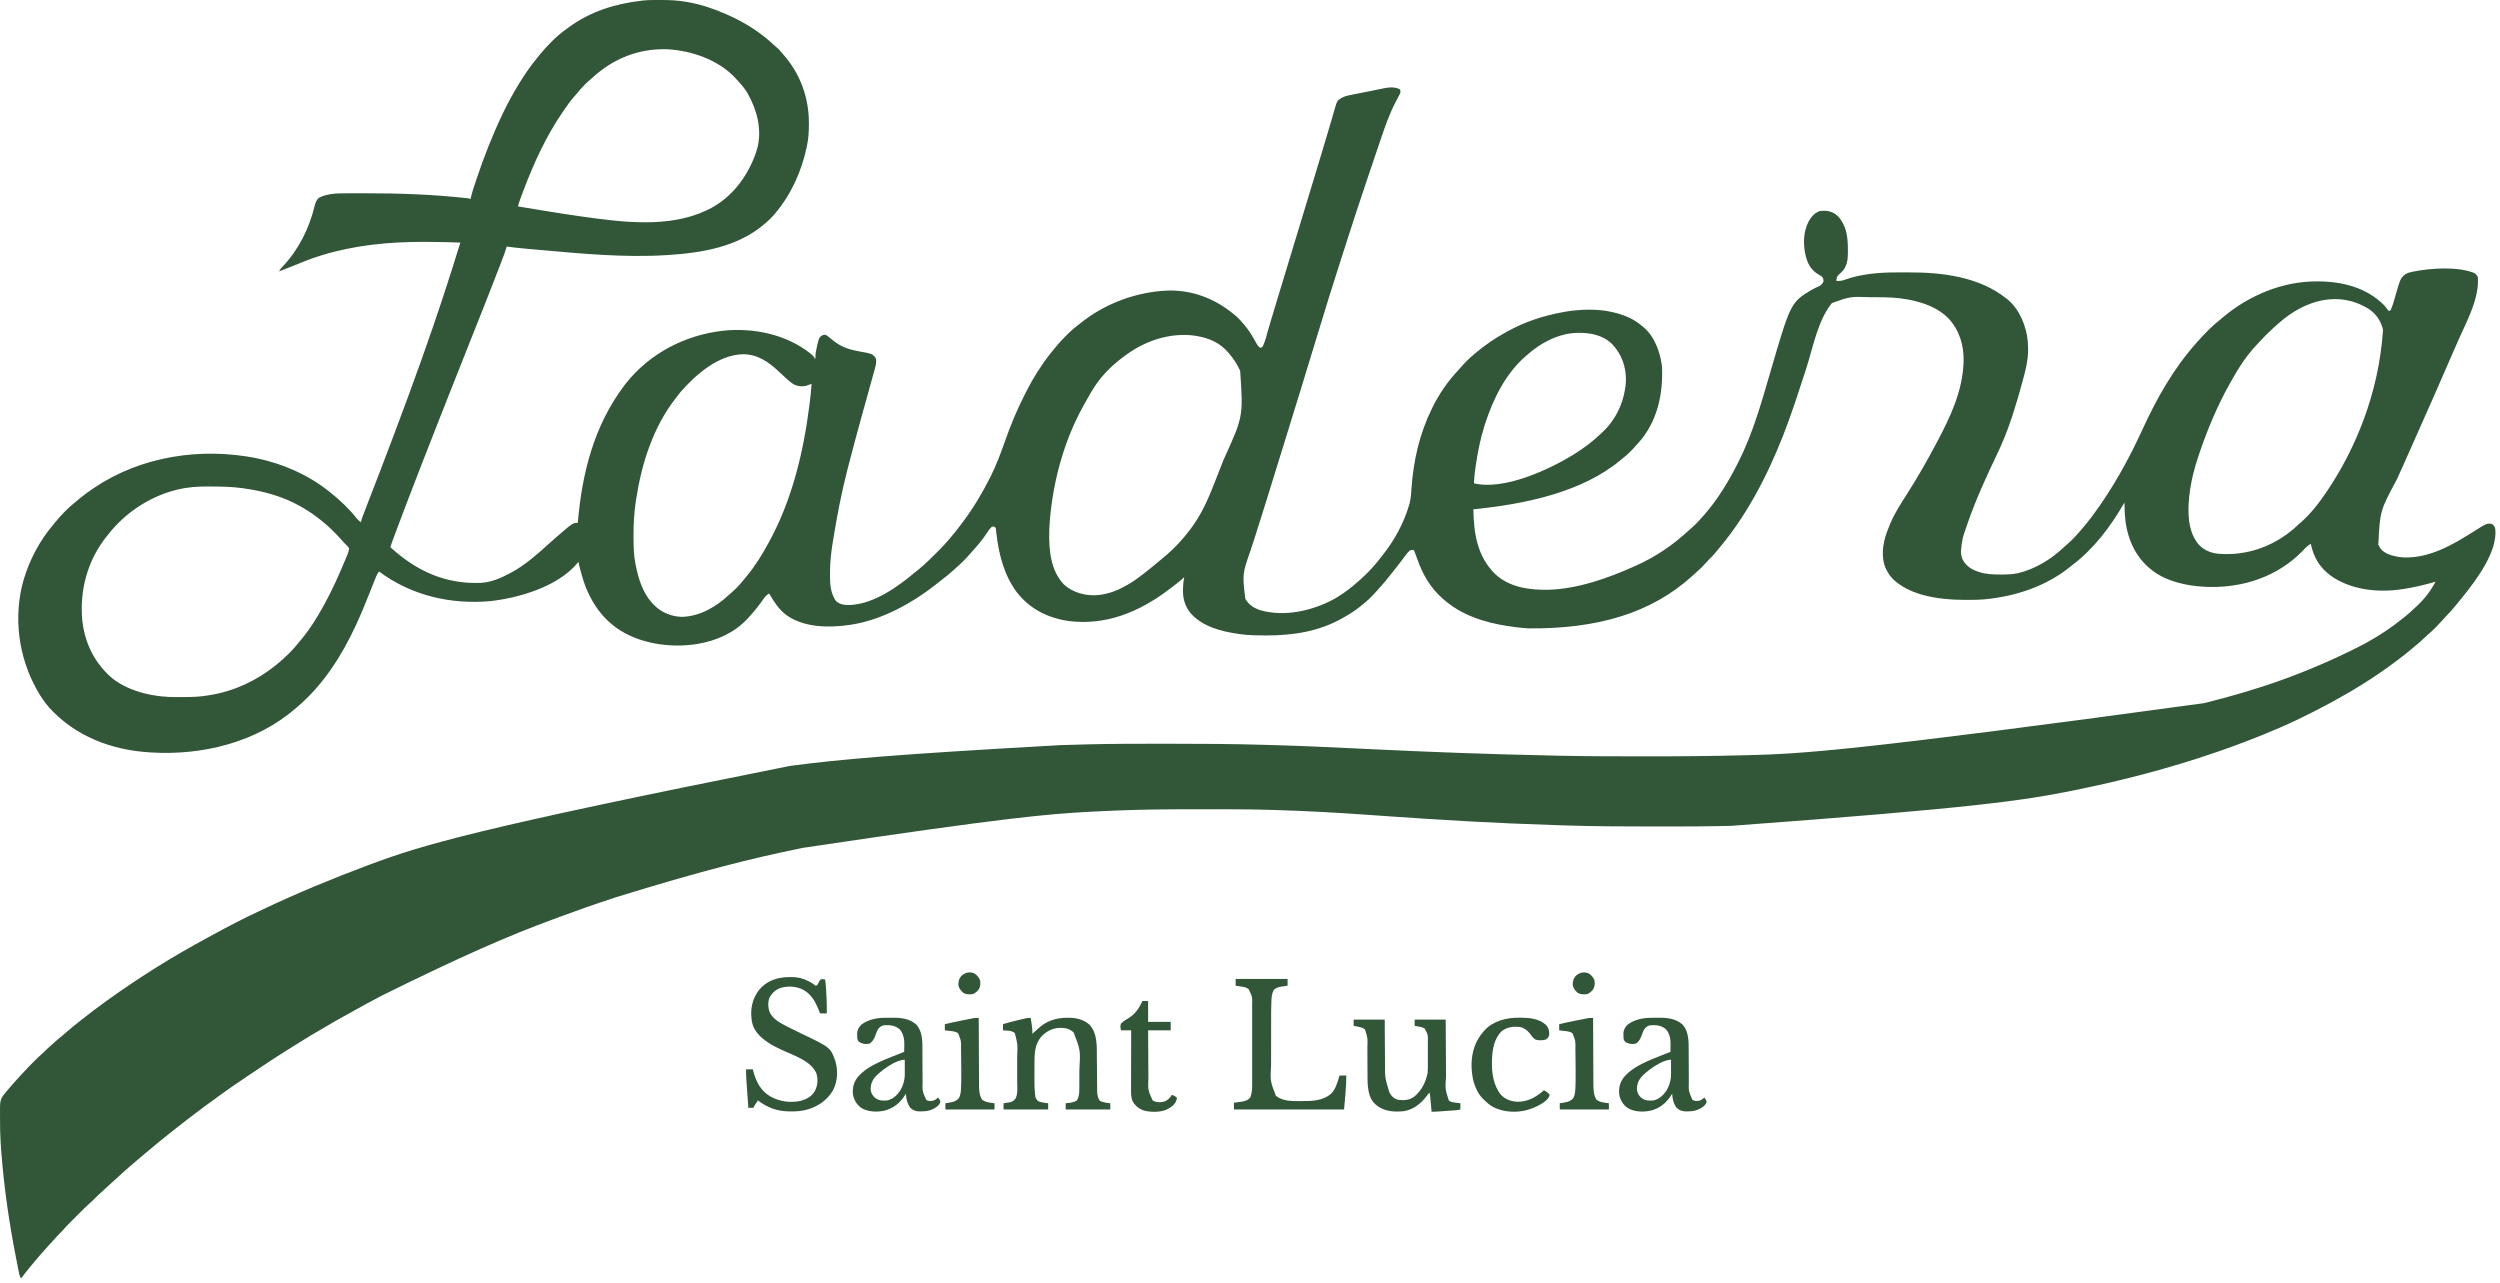 <svg width="530" height="272" viewBox="0 0 530 272" fill="none" xmlns="http://www.w3.org/2000/svg">
<path d="M139.807 0C139.922 0 140.036 8.32876e-05 140.155 0C141.954 0.002 143.703 0.072 145.478 0.39C145.596 0.41 145.714 0.431 145.835 0.452C148.683 0.963 151.336 1.855 153.978 3.025C154.071 3.066 154.165 3.107 154.261 3.149C157.771 4.695 161.152 6.801 163.947 9.434C164.178 9.647 164.407 9.848 164.649 10.046C164.919 10.273 165.146 10.486 165.373 10.753C165.443 10.835 165.513 10.918 165.585 11.003C165.665 11.098 165.746 11.194 165.829 11.292C165.929 11.406 166.03 11.52 166.133 11.637C169.648 15.649 171.481 20.69 171.485 25.998C171.485 26.146 171.485 26.146 171.486 26.298C171.484 27.832 171.418 29.315 171.096 30.82C171.078 30.912 171.059 31.003 171.04 31.097C169.955 36.285 167.711 41.277 164.273 45.317C164.191 45.413 164.11 45.509 164.026 45.608C163.51 46.206 162.963 46.728 162.357 47.234C162.253 47.325 162.148 47.416 162.041 47.51C156.425 52.34 148.815 53.612 141.648 54.062C141.54 54.07 141.432 54.077 141.321 54.084C132.322 54.652 123.222 53.764 114.264 52.969C114.144 52.959 114.025 52.948 113.902 52.937C113.206 52.876 112.511 52.813 111.815 52.751C111.602 52.731 111.389 52.712 111.176 52.693C109.916 52.581 108.663 52.445 107.41 52.265C107.391 52.335 107.372 52.404 107.352 52.476C107.051 53.554 106.636 54.591 106.236 55.635C106.195 55.743 106.153 55.851 106.111 55.962C104.06 61.329 101.927 66.664 99.806 72.004C99.431 72.949 99.056 73.894 98.681 74.839C98.647 74.926 98.612 75.013 98.577 75.102C98.334 75.714 98.091 76.326 97.849 76.938C97.814 77.024 97.78 77.11 97.745 77.199C95.003 84.109 92.271 91.023 89.578 97.953C89.448 98.286 89.318 98.62 89.188 98.954C87.741 102.672 86.314 106.398 84.905 110.131C84.838 110.308 84.838 110.308 84.77 110.488C84.514 111.166 84.259 111.844 84.005 112.522C83.928 112.727 83.85 112.932 83.773 113.137C83.238 114.561 83.238 114.561 82.75 116.002C88.254 121.028 94.367 123.876 101.985 123.567C104.186 123.427 106.21 122.545 108.129 121.513C108.266 121.441 108.404 121.368 108.545 121.293C111.466 119.696 114.027 117.391 116.483 115.164C116.886 114.799 117.294 114.441 117.705 114.085C117.818 113.986 117.931 113.888 118.048 113.786C121.441 110.85 121.441 110.85 122.494 110.85C122.501 110.765 122.508 110.68 122.515 110.593C123.37 100.676 125.794 90.345 132.43 81.618C132.519 81.502 132.609 81.387 132.701 81.268C137.784 74.891 145.159 71.071 153.218 70.118C159.666 69.438 166.524 70.828 171.701 74.857C172.041 75.138 172.355 75.421 172.653 75.747C172.653 75.826 172.653 75.905 172.653 75.987C172.732 75.987 172.811 75.987 172.892 75.987C172.888 75.852 172.883 75.717 172.879 75.578C172.879 75.002 172.979 74.466 173.101 73.905C173.134 73.755 173.134 73.755 173.167 73.603C173.624 71.566 173.624 71.566 174.328 71.075C174.651 70.977 174.842 70.92 175.158 71.05C175.235 71.105 175.312 71.16 175.391 71.217C175.484 71.283 175.577 71.349 175.673 71.417C175.924 71.612 176.17 71.809 176.414 72.013C178.229 73.521 179.812 74.069 182.116 74.483C184.879 74.999 184.879 74.999 185.542 75.728C185.872 76.265 185.752 76.914 185.64 77.511C185.554 77.868 185.458 78.221 185.358 78.574C185.321 78.708 185.284 78.842 185.247 78.98C185.125 79.423 185.002 79.865 184.878 80.307C184.791 80.622 184.705 80.937 184.618 81.251C184.366 82.169 184.111 83.085 183.856 84.002C183.741 84.413 183.627 84.825 183.512 85.237C183.49 85.318 183.468 85.398 183.445 85.481C183.377 85.725 183.309 85.968 183.242 86.212C183.219 86.292 183.197 86.373 183.174 86.456C183.039 86.943 182.904 87.431 182.768 87.918C182.701 88.163 182.633 88.407 182.565 88.652C181.654 91.934 180.774 95.223 179.925 98.521C179.843 98.837 179.761 99.153 179.679 99.469C178.402 104.366 177.455 109.376 176.64 114.37C176.612 114.545 176.612 114.545 176.582 114.725C176.225 116.918 175.961 119.081 175.967 121.306C175.967 121.604 175.964 121.903 175.961 122.201C175.954 124.044 176.134 125.82 177.201 127.383C178.18 128.288 179.23 128.292 180.495 128.243C185.458 127.894 190.325 124.399 193.997 121.323C194.281 121.087 194.57 120.859 194.859 120.629C196.258 119.478 197.535 118.186 198.817 116.908C198.928 116.797 199.039 116.687 199.153 116.573C199.762 115.962 200.345 115.34 200.904 114.684C201.018 114.554 201.132 114.425 201.246 114.295C202.179 113.224 203.046 112.109 203.897 110.97C203.954 110.894 204.011 110.818 204.07 110.739C206.303 107.767 208.223 104.591 209.882 101.266C209.939 101.154 209.995 101.043 210.053 100.928C211.209 98.622 212.105 96.235 212.958 93.803C214.189 90.292 215.591 86.855 217.296 83.545C217.387 83.367 217.478 83.189 217.568 83.01C219.041 80.095 220.781 77.347 222.811 74.789C222.9 74.677 222.988 74.565 223.079 74.45C224.859 72.235 226.865 70.125 229.156 68.439C229.325 68.306 229.325 68.306 229.498 68.171C234.535 64.251 240.985 61.9 247.352 61.61C247.464 61.605 247.576 61.6 247.691 61.595C253.274 61.475 258.359 63.656 262.443 67.375C262.827 67.748 263.17 68.148 263.513 68.559C263.606 68.666 263.7 68.774 263.797 68.884C264.634 69.856 265.295 70.888 265.923 72.008C265.986 72.122 265.986 72.122 266.051 72.237C266.17 72.448 266.286 72.66 266.403 72.872C266.613 73.212 266.787 73.469 267.104 73.711C267.349 73.712 267.349 73.712 267.583 73.591C268.201 72.603 268.456 71.292 268.778 70.181C268.959 69.559 269.142 68.938 269.326 68.317C269.367 68.178 269.407 68.04 269.45 67.897C269.998 66.038 270.563 64.185 271.127 62.332C271.251 61.925 271.374 61.519 271.498 61.112C271.751 60.28 272.004 59.448 272.257 58.616C272.656 57.303 273.055 55.99 273.453 54.676C273.483 54.579 273.512 54.482 273.543 54.382C273.691 53.892 273.84 53.403 273.988 52.913C274.288 51.927 274.587 50.942 274.886 49.956C274.916 49.858 274.945 49.76 274.976 49.66C275.392 48.289 275.808 46.919 276.225 45.548C277.418 41.621 278.609 37.693 279.797 33.763C279.997 33.1 280.198 32.436 280.399 31.773C280.994 29.811 281.586 27.848 282.155 25.878C282.237 25.594 282.32 25.31 282.403 25.026C282.548 24.526 282.691 24.026 282.831 23.524C283.454 21.349 283.454 21.349 284.413 20.759C285.109 20.375 285.828 20.228 286.604 20.079C286.808 20.038 286.808 20.038 287.017 19.996C287.452 19.909 287.887 19.823 288.323 19.738C288.609 19.681 288.896 19.624 289.183 19.566C289.742 19.455 290.301 19.344 290.86 19.234C291.358 19.137 291.855 19.036 292.351 18.933C292.46 18.911 292.568 18.889 292.679 18.866C292.876 18.825 293.073 18.784 293.27 18.741C294.422 18.504 295.739 18.348 296.792 18.959C296.954 19.357 296.923 19.529 296.765 19.931C296.688 20.077 296.61 20.223 296.53 20.367C296.44 20.541 296.35 20.716 296.26 20.89C296.106 21.186 295.951 21.481 295.796 21.776C294.509 24.258 293.623 26.863 292.722 29.502C292.676 29.637 292.63 29.771 292.583 29.909C291.775 32.269 290.979 34.633 290.186 36.998C290.086 37.298 289.985 37.599 289.884 37.899C288.28 42.685 286.678 47.473 285.157 52.286C284.875 53.176 284.59 54.064 284.303 54.952C282.508 60.511 280.785 66.091 279.088 71.681C276.951 78.72 274.789 85.752 272.609 92.778C272.234 93.988 271.859 95.199 271.484 96.41C270.852 98.455 270.219 100.499 269.585 102.542C269.497 102.828 269.408 103.114 269.32 103.4C268.921 104.684 268.523 105.969 268.123 107.253C268.032 107.547 267.941 107.841 267.85 108.134C267.239 110.098 266.625 112.06 265.99 114.016C265.94 114.171 265.89 114.325 265.84 114.48C265.613 115.18 265.384 115.879 265.153 116.578C263.37 121.704 263.37 121.704 264.006 126.934C264.716 128.213 265.867 128.951 267.242 129.381C272.39 130.814 278.167 129.501 282.786 127.024C284.14 126.254 285.412 125.375 286.617 124.388C286.679 124.338 286.741 124.287 286.804 124.236C288.989 122.449 290.977 120.49 292.687 118.241C292.837 118.045 292.989 117.852 293.143 117.659C295.601 114.559 297.596 110.938 298.707 107.136C298.745 107.013 298.783 106.889 298.822 106.762C299.118 105.664 299.162 104.535 299.244 103.405C299.673 97.58 300.92 92.032 303.496 86.769C303.544 86.671 303.591 86.572 303.64 86.47C305.022 83.62 306.895 80.88 309.069 78.574C309.312 78.316 309.544 78.054 309.773 77.784C310.633 76.793 311.585 75.866 312.594 75.028C312.656 74.976 312.718 74.923 312.782 74.869C314.777 73.187 316.891 71.731 319.178 70.476C319.274 70.422 319.371 70.368 319.47 70.313C323.19 68.24 327.207 66.919 331.388 66.163C331.507 66.141 331.626 66.12 331.748 66.098C334.917 65.556 338.656 65.428 341.803 66.163C341.955 66.198 341.955 66.198 342.111 66.233C344.29 66.749 346.308 67.582 348.028 69.038C348.122 69.113 348.216 69.187 348.312 69.264C350.785 71.314 351.942 74.566 352.338 77.664C352.619 83.527 351.36 89.411 347.347 93.883C347.175 94.068 347.003 94.252 346.831 94.437C346.686 94.604 346.541 94.771 346.397 94.939C345.617 95.829 344.761 96.572 343.838 97.312C343.748 97.388 343.657 97.465 343.563 97.543C335.317 104.402 323.316 106.866 312.354 107.975C312.452 113.103 313.147 117.867 316.917 121.646C320.042 124.585 324.379 125.135 328.473 125.021C334.644 124.801 340.872 122.575 346.472 120.075C346.625 120.007 346.625 120.007 346.782 119.938C350.891 118.103 354.683 115.555 357.976 112.489C358.287 112.202 358.603 111.923 358.922 111.644C359.652 110.987 360.305 110.266 360.957 109.532C361.046 109.432 361.046 109.432 361.137 109.33C364.142 105.939 366.463 102.063 368.499 98.031C368.546 97.938 368.593 97.845 368.642 97.749C371.55 91.954 373.358 85.594 375.165 79.394C379.607 64.156 379.607 64.156 384.06 61.448C384.324 61.303 384.587 61.168 384.859 61.038C384.934 61.002 385.009 60.967 385.086 60.93C385.299 60.829 385.514 60.733 385.729 60.636C386.158 60.375 386.341 60.135 386.575 59.693C386.583 59.209 386.558 58.964 386.223 58.608C386.012 58.474 385.798 58.343 385.58 58.221C384.109 57.384 383.347 56.182 382.889 54.56C382.215 52.032 382.235 49.232 383.462 46.874C384.055 45.884 384.737 45.091 385.857 44.718C387.29 44.612 388.344 44.739 389.47 45.684C391.285 47.437 391.692 49.823 391.744 52.251C391.748 52.55 391.751 52.85 391.752 53.149C391.753 53.291 391.755 53.434 391.756 53.581C391.75 55.085 391.571 56.52 390.465 57.634C390.327 57.763 390.188 57.891 390.046 58.016C389.563 58.447 389.372 58.679 389.328 59.334C389.328 59.413 389.328 59.492 389.328 59.574C390.066 59.61 390.601 59.501 391.288 59.244C394.657 58.066 398.356 57.758 401.904 57.756C402.086 57.756 402.267 57.755 402.448 57.755C402.826 57.754 403.204 57.754 403.582 57.754C403.964 57.754 404.345 57.753 404.726 57.752C411.802 57.722 419.634 58.706 425.361 63.288C425.461 63.367 425.562 63.446 425.665 63.528C428.169 65.633 429.571 69.136 429.887 72.329C429.93 72.887 429.949 73.443 429.955 74.003C429.957 74.105 429.958 74.208 429.96 74.313C429.945 76.385 429.432 78.409 428.9 80.397C428.869 80.515 428.838 80.633 428.805 80.755C428.164 83.181 427.453 85.582 426.678 87.967C426.651 88.049 426.625 88.13 426.598 88.214C425.619 91.22 424.459 94.12 423.067 96.956C422.195 98.734 421.377 100.535 420.573 102.344C420.538 102.422 420.503 102.5 420.468 102.58C419.163 105.519 417.954 108.484 416.929 111.532C416.884 111.665 416.884 111.665 416.838 111.801C415.991 114.234 415.991 114.234 415.724 116.773C415.726 116.863 415.727 116.953 415.729 117.045C415.773 118.261 416.213 119.129 417.101 119.955C417.776 120.564 418.502 120.901 419.353 121.191C419.438 121.22 419.523 121.249 419.611 121.279C421.107 121.754 422.624 121.801 424.179 121.797C424.326 121.797 424.326 121.797 424.476 121.797C425.938 121.793 427.311 121.723 428.713 121.273C428.798 121.248 428.883 121.222 428.97 121.196C430.267 120.798 431.475 120.247 432.663 119.596C432.738 119.555 432.812 119.515 432.889 119.473C434.584 118.534 436.118 117.349 437.531 116.025C437.779 115.793 438.031 115.571 438.29 115.35C439.24 114.522 440.109 113.608 440.923 112.647C441.033 112.522 441.142 112.396 441.252 112.27C442.057 111.344 442.826 110.399 443.557 109.413C443.642 109.298 443.642 109.298 443.729 109.181C447.882 103.571 451.29 97.413 454.19 91.072C457.204 84.487 460.755 78.189 465.584 72.752C465.638 72.691 465.691 72.63 465.747 72.568C467.284 70.841 468.902 69.138 470.731 67.72C470.956 67.528 471.18 67.336 471.405 67.144C476.884 62.584 483.982 59.621 491.149 59.656C491.289 59.656 491.289 59.656 491.432 59.657C496.61 59.677 501.707 60.961 505.447 64.725C505.783 65.113 506.101 65.51 506.405 65.923C506.767 65.844 506.768 65.844 506.89 65.605C507.204 64.864 507.434 64.115 507.647 63.34C508.884 58.991 508.884 58.991 509.963 58.109C510.399 57.872 510.817 57.742 511.298 57.642C511.392 57.622 511.486 57.602 511.583 57.582C515.347 56.841 520.965 56.433 524.601 57.896C524.908 58.152 525.138 58.352 525.297 58.721C525.7 63.358 522.674 68.619 520.89 72.752C520.84 72.868 520.79 72.984 520.738 73.103C519.418 76.165 518.079 79.219 516.738 82.272C516.428 82.976 516.12 83.68 515.812 84.384C514.031 88.45 512.231 92.507 510.414 96.556C510.234 96.957 510.054 97.358 509.875 97.759C509.751 98.037 509.627 98.315 509.502 98.593C509.44 98.732 509.378 98.871 509.314 99.015C508.92 99.895 508.522 100.774 508.122 101.651C504.554 108.319 504.554 108.319 504.205 115.493C504.336 115.762 504.336 115.762 504.49 116.002C504.555 116.115 504.555 116.115 504.622 116.23C505.47 117.426 507.239 117.852 508.594 118.086C508.863 118.122 509.127 118.144 509.398 118.158C509.558 118.168 509.558 118.168 509.722 118.178C514.999 118.334 519.869 115.562 524.183 112.83C527.251 110.891 527.251 110.891 528.312 111.09C528.703 111.355 528.891 111.672 529 112.133C529.531 116.934 524.987 122.908 522.16 126.459C521.837 126.861 521.51 127.258 521.181 127.655C521.029 127.839 520.88 128.025 520.731 128.212C520.019 129.105 519.243 129.931 518.459 130.761C518.218 131.019 517.98 131.28 517.743 131.542C516.818 132.564 515.864 133.563 514.814 134.456C514.519 134.714 514.234 134.981 513.948 135.25C513.279 135.879 512.6 136.485 511.883 137.06C511.585 137.301 511.294 137.548 511.004 137.798C510.142 138.541 509.241 139.224 508.326 139.901C508.083 140.081 507.842 140.264 507.601 140.447C506.506 141.278 505.39 142.07 504.25 142.838C504.179 142.887 504.108 142.935 504.034 142.985C499.846 145.826 495.463 148.336 490.954 150.628C490.719 150.747 490.485 150.867 490.252 150.986C488.004 152.134 485.738 153.219 483.421 154.22C483.294 154.274 483.294 154.274 483.166 154.33C478.768 156.232 474.307 157.942 469.774 159.491C469.685 159.522 469.596 159.552 469.505 159.583C459.81 162.901 449.885 165.484 439.846 167.518C439.7 167.548 439.553 167.578 439.402 167.608C429.11 169.69 418.716 171.273 367.073 175.074C366.97 175.077 366.867 175.08 366.761 175.082C361.869 175.204 356.979 175.224 352.087 175.217C351.404 175.216 350.721 175.215 350.038 175.215C343.818 175.21 337.6 175.19 331.382 174.975C330.71 174.951 330.038 174.93 329.366 174.909C317.318 174.537 305.286 173.83 292.926 172.953C292.816 172.945 292.706 172.937 292.592 172.929C292.263 172.905 291.934 172.882 291.605 172.859C291.177 172.828 290.748 172.798 290.32 172.767C290.216 172.76 290.111 172.752 290.003 172.745C283.482 172.281 276.953 171.925 270.417 171.725C270.117 171.716 269.816 171.706 269.515 171.697C266.701 171.607 263.888 171.572 261.072 171.572C260.742 171.572 260.412 171.571 260.082 171.571C258.915 171.57 257.749 171.569 256.582 171.569C255.637 171.57 254.692 171.569 253.746 171.567C248.058 171.557 242.381 171.596 236.698 171.831C236.463 171.841 236.229 171.85 235.995 171.86C234.743 171.911 233.492 171.969 232.241 172.034C231.949 172.049 231.658 172.064 231.366 172.079C222.33 172.541 213.325 173.299 170.258 179.738C170.064 179.778 170.064 179.778 169.866 179.818C159.064 182.021 148.359 184.726 130.744 190.167C130.511 190.243 130.279 190.319 130.046 190.395C126.144 191.662 122.284 193.033 118.436 194.457C118.086 194.586 117.736 194.716 117.385 194.845C107.678 198.427 98.179 202.562 81.185 210.941C80.849 211.12 80.513 211.297 80.176 211.475C78.512 212.353 76.853 213.237 75.22 214.17C74.466 214.602 73.706 215.02 72.941 215.433C71.658 216.129 70.397 216.862 69.139 217.604C68.713 217.855 68.285 218.104 67.858 218.354C66.431 219.186 65.008 220.021 63.615 220.908C63.06 221.26 62.501 221.607 61.943 221.955C61.529 222.213 61.115 222.473 60.701 222.732C60.547 222.829 60.392 222.926 60.238 223.022C58.711 223.977 57.207 224.965 55.711 225.968C55.5 226.109 55.289 226.25 55.079 226.391C54.659 226.672 54.239 226.953 53.819 227.234C53.382 227.527 52.945 227.818 52.508 228.109C50.953 229.143 50.953 229.143 49.418 230.206C49.32 230.276 49.221 230.345 49.12 230.416C48.838 230.616 48.555 230.815 48.273 231.015C48.159 231.097 48.159 231.097 48.041 231.18C47.559 231.522 47.078 231.867 46.597 232.213C46.517 232.271 46.437 232.329 46.354 232.388C44.335 233.84 42.332 235.31 40.363 236.829C40.148 236.994 39.934 237.158 39.719 237.323C38.845 237.993 37.979 238.672 37.114 239.354C36.899 239.523 36.684 239.691 36.469 239.86C35.606 240.535 34.754 241.221 33.908 241.917C33.694 242.092 33.479 242.267 33.265 242.442C32.709 242.896 32.16 243.359 31.614 243.825C31.21 244.167 30.803 244.504 30.392 244.838C29.709 245.394 29.045 245.972 28.381 246.551C28.087 246.807 27.792 247.062 27.494 247.314C26.695 247.993 25.914 248.687 25.149 249.405C24.799 249.733 24.448 250.057 24.084 250.371C23.463 250.909 22.865 251.471 22.263 252.03C22.06 252.218 21.857 252.405 21.653 252.591C20.953 253.232 20.266 253.881 19.604 254.563C19.365 254.797 19.122 255.014 18.869 255.232C18.337 255.696 17.837 256.187 17.339 256.687C17.247 256.779 17.154 256.871 17.059 256.966C16.866 257.16 16.672 257.354 16.478 257.548C16.184 257.843 15.89 258.137 15.595 258.432C15.406 258.621 15.216 258.811 15.027 259C14.94 259.087 14.853 259.174 14.764 259.263C14.282 259.747 13.822 260.242 13.377 260.761C13.132 261.043 12.868 261.304 12.6 261.566C12.183 261.978 11.789 262.399 11.408 262.844C11.075 263.224 10.73 263.592 10.385 263.962C9.836 264.552 9.294 265.146 8.769 265.759C8.615 265.936 8.615 265.936 8.459 266.118C7.078 267.717 5.732 269.343 4.459 271.03C4.234 270.691 4.169 270.525 4.091 270.139C4.068 270.03 4.046 269.921 4.023 269.809C3.999 269.689 3.975 269.57 3.951 269.447C3.925 269.321 3.899 269.195 3.873 269.065C3.788 268.644 3.705 268.224 3.622 267.803C3.593 267.658 3.564 267.512 3.534 267.363C2.042 259.835 0.898 252.244 0.307 244.591C0.3 244.496 0.292 244.402 0.285 244.304C0.236 243.669 0.192 243.033 0.15 242.397C0.141 242.266 0.141 242.266 0.132 242.133C0.025 240.518 0.008 238.906 0.008 237.288C0.008 236.859 0.006 236.43 0.003 236.001C0.003 235.725 0.003 235.449 0.003 235.173C0.002 235.046 0.001 234.92 0 234.789C0.003 233.692 0.125 232.882 0.853 232.019C0.911 231.947 0.969 231.876 1.029 231.803C1.213 231.578 1.399 231.357 1.586 231.135C1.646 231.064 1.705 230.993 1.766 230.92C2.576 229.95 3.421 229.013 4.284 228.089C4.453 227.908 4.619 227.725 4.785 227.541C5.542 226.705 6.327 225.899 7.123 225.1C7.224 224.999 7.324 224.897 7.428 224.793C7.949 224.273 8.478 223.769 9.039 223.292C9.258 223.099 9.463 222.897 9.667 222.689C10.025 222.325 10.399 221.988 10.785 221.655C11.067 221.41 11.343 221.159 11.62 220.907C12.131 220.445 12.658 220.008 13.194 219.575C13.614 219.228 14.023 218.87 14.433 218.51C15.21 217.831 16.009 217.188 16.825 216.557C17.024 216.403 17.221 216.248 17.418 216.091C20.826 213.39 24.352 210.858 27.972 208.449C28.29 208.237 28.608 208.024 28.925 207.812C30.294 206.898 31.675 206.008 33.07 205.137C33.143 205.092 33.215 205.046 33.29 204.999C36.825 202.79 40.438 200.716 44.103 198.732C44.445 198.547 44.786 198.36 45.127 198.173C48.325 196.43 51.563 194.742 54.863 193.202C55.194 193.048 55.524 192.891 55.853 192.735C63.08 189.303 70.471 186.255 77.962 183.452C78.063 183.414 78.165 183.376 78.27 183.337C89.523 179.128 101.037 175.622 167.505 162.367C167.595 162.355 167.686 162.343 167.779 162.331C178.089 161.011 188.441 160.001 224.712 157.971C224.828 157.968 224.944 157.964 225.064 157.96C226.787 157.906 228.51 157.857 230.233 157.814C230.35 157.811 230.466 157.808 230.586 157.805C235.853 157.672 241.12 157.67 246.388 157.672C246.733 157.672 247.078 157.672 247.423 157.672C254.419 157.672 261.411 157.702 268.404 157.915C269.021 157.934 269.638 157.951 270.255 157.969C276.345 158.142 282.429 158.427 288.514 158.72C289.251 158.755 289.988 158.791 290.724 158.826C290.806 158.83 290.887 158.834 290.971 158.838C302.925 159.412 314.882 159.883 329.776 160.193C330.338 160.204 330.899 160.215 331.461 160.226C336.802 160.338 342.143 160.342 347.485 160.344C348.057 160.345 348.63 160.345 349.202 160.346C356.12 160.352 363.038 160.293 369.954 160.112C370.241 160.105 370.529 160.098 370.816 160.09C381.488 159.814 392.158 159.337 467.26 149.068C467.377 149.039 467.494 149.01 467.614 148.98C478.26 146.317 488.809 142.891 500.944 136.664C501.246 136.495 501.55 136.329 501.854 136.163C504.5 134.704 507.045 132.993 509.398 131.097C509.516 131.004 509.635 130.91 509.757 130.814C510.635 130.112 511.457 129.355 512.271 128.581C512.368 128.491 512.368 128.491 512.466 128.398C514.047 126.909 515.332 125.235 516.341 123.31C516.253 123.336 516.166 123.362 516.075 123.389C513.908 124.023 511.755 124.531 509.517 124.868C509.417 124.883 509.317 124.899 509.214 124.915C504.17 125.684 498.363 125.074 494.121 122.05C491.765 120.31 490.491 118.14 489.885 115.283C489.443 115.528 489.112 115.792 488.763 116.155C488.666 116.256 488.568 116.356 488.468 116.459C488.365 116.565 488.262 116.671 488.157 116.781C487.227 117.725 486.292 118.584 485.216 119.356C485.152 119.403 485.088 119.45 485.022 119.499C479.122 123.805 471.509 125.165 464.356 124.09C461.144 123.551 457.995 122.537 455.528 120.315C455.459 120.253 455.391 120.192 455.32 120.128C452.122 117.206 450.669 113.074 450.453 108.809C450.42 108.052 450.397 107.295 450.38 106.537C450.342 106.605 450.303 106.673 450.262 106.743C447.418 111.678 443.894 116.339 439.326 119.803C439.137 119.949 438.951 120.098 438.765 120.248C433.723 124.288 427.41 126.375 421.051 127.024C420.898 127.04 420.744 127.056 420.586 127.072C420.142 127.109 419.7 127.131 419.256 127.144C419.15 127.147 419.044 127.15 418.936 127.154C413.287 127.301 406.017 126.949 401.575 123.025C400.906 122.386 400.402 121.738 399.982 120.914C399.936 120.823 399.889 120.731 399.841 120.637C398.725 118.289 399.133 115.357 399.954 112.977C400.184 112.34 400.437 111.714 400.701 111.09C400.738 111.002 400.775 110.914 400.813 110.823C401.722 108.701 402.989 106.758 404.231 104.819C406.487 101.292 408.561 97.659 410.517 93.958C410.586 93.828 410.655 93.699 410.725 93.565C413.466 88.397 416 83.02 416.263 77.065C416.269 76.934 416.276 76.802 416.282 76.667C416.367 73.253 415.445 70.098 413.132 67.557C410.938 65.261 407.817 64.153 404.771 63.55C404.653 63.526 404.536 63.503 404.414 63.479C402.231 63.079 400.039 63.006 397.824 63.01C397.397 63.01 396.969 63.008 396.541 63.005C392.259 62.856 392.259 62.856 388.371 64.246C385.356 67.952 384.339 73.714 382.902 78.189C382.862 78.313 382.862 78.313 382.821 78.44C382.768 78.605 382.715 78.771 382.662 78.936C382.074 80.766 381.474 82.591 380.858 84.411C380.711 84.846 380.566 85.282 380.42 85.718C377.426 94.618 373.593 103.452 368.259 111.21C368.203 111.291 368.147 111.373 368.09 111.457C367.269 112.646 366.413 113.799 365.506 114.924C365.372 115.091 365.372 115.091 365.235 115.262C363.317 117.629 363.317 117.629 362.342 118.57C362.131 118.781 361.937 119.003 361.742 119.229C361.101 119.972 360.405 120.646 359.661 121.286C359.364 121.545 359.076 121.814 358.787 122.082C350.118 129.981 338.655 133.355 324.076 133.216C323.319 133.172 322.565 133.102 321.812 133.014C321.677 132.999 321.543 132.983 321.405 132.967C316.481 132.378 311.366 131.113 307.327 128.102C307.166 127.983 307.166 127.983 307.003 127.861C306.704 127.63 306.416 127.39 306.13 127.144C306.015 127.046 305.901 126.947 305.783 126.846C303.231 124.603 301.583 121.729 300.476 118.542C300.337 118.147 300.189 117.756 300.039 117.365C299.993 117.242 299.946 117.119 299.898 116.993C299.809 116.729 299.809 116.729 299.665 116.601C299.283 116.548 299.112 116.57 298.789 116.788C298.397 117.145 298.104 117.535 297.795 117.964C297.668 118.137 297.54 118.31 297.413 118.482C297.349 118.569 297.285 118.655 297.219 118.745C296.941 119.118 296.655 119.485 296.366 119.851C296.312 119.919 296.258 119.986 296.203 120.056C296.095 120.193 295.987 120.33 295.878 120.467C295.711 120.679 295.544 120.892 295.378 121.105C294.421 122.33 293.456 123.537 292.403 124.682C292.167 124.939 291.938 125.201 291.712 125.467C290.782 126.533 289.764 127.47 288.652 128.342C288.535 128.437 288.419 128.531 288.299 128.629C287.239 129.474 286.115 130.183 284.941 130.858C284.853 130.908 284.765 130.959 284.674 131.011C279.613 133.888 274.168 134.721 268.421 134.714C268.307 134.714 268.193 134.714 268.076 134.714C266.385 134.711 264.711 134.683 263.034 134.452C262.919 134.437 262.803 134.421 262.685 134.405C258.924 133.884 254.625 132.811 252.155 129.682C251.18 128.31 250.776 126.862 250.793 125.197C250.794 125.088 250.794 124.978 250.795 124.866C250.806 124.01 250.888 123.191 251.063 122.352C251.009 122.403 250.954 122.454 250.899 122.506C249.968 123.36 248.959 124.11 247.95 124.868C247.873 124.926 247.795 124.985 247.715 125.045C241.516 129.724 234.473 132.653 226.597 131.659C222.136 131.024 218.242 129.079 215.483 125.448C212.838 121.85 211.733 117.443 211.234 113.069C211.217 112.924 211.2 112.778 211.182 112.629C211.168 112.499 211.154 112.37 211.139 112.236C211.106 111.91 211.106 111.91 210.84 111.689C210.562 111.599 210.562 111.599 210.242 111.689C209.78 112.14 209.447 112.639 209.097 113.179C208.243 114.484 207.219 115.677 206.166 116.824C205.957 117.052 205.757 117.286 205.558 117.522C204.642 118.574 203.629 119.584 202.564 120.484C202.298 120.71 202.043 120.947 201.787 121.183C201.118 121.787 200.414 122.337 199.702 122.887C199.46 123.076 199.221 123.268 198.982 123.46C193.706 127.678 187.286 131.334 180.553 132.415C180.408 132.439 180.408 132.439 180.26 132.462C175.817 133.124 170.374 133.101 166.615 130.323C165.067 129.113 164.034 127.517 163.076 125.826C162.474 126.118 162.175 126.539 161.796 127.069C161.669 127.243 161.541 127.417 161.414 127.59C161.351 127.677 161.288 127.763 161.223 127.852C160.388 128.997 159.504 130.072 158.527 131.097C158.438 131.192 158.35 131.287 158.259 131.385C155.531 134.23 151.824 135.836 147.992 136.489C147.909 136.503 147.826 136.517 147.74 136.532C142.069 137.444 135.324 136.458 130.594 133.041C128.216 131.292 126.476 129.159 125.127 126.545C125.086 126.465 125.045 126.385 125.002 126.303C123.836 124.026 123.196 121.596 122.614 119.117C122.527 119.225 122.44 119.333 122.35 119.445C118.22 124.393 109.935 126.787 103.828 127.454C95.386 128.157 87.172 126.231 80.356 121.154C80.076 121.499 79.898 121.828 79.733 122.24C79.683 122.363 79.633 122.485 79.582 122.612C79.529 122.746 79.475 122.88 79.421 123.018C79.364 123.159 79.307 123.301 79.248 123.446C78.954 124.176 78.664 124.907 78.375 125.638C77.488 127.881 76.579 130.105 75.567 132.295C75.479 132.487 75.479 132.487 75.389 132.682C72.441 139.022 68.496 145.218 63.117 149.787C63.009 149.883 62.9 149.978 62.788 150.077C54.412 157.388 42.938 160.189 32.015 159.521C31.931 159.516 31.846 159.511 31.759 159.506C23.593 158.994 16.025 156.132 10.445 150.027C9.491 148.914 8.643 147.714 7.931 146.432C7.851 146.289 7.851 146.289 7.769 146.144C3.886 139.16 2.798 130.709 4.984 122.999C6.28 118.606 8.433 114.58 11.403 111.09C11.506 110.964 11.61 110.839 11.713 110.713C13 109.159 14.414 107.66 16.006 106.416C16.341 106.154 16.662 105.878 16.984 105.601C17.877 104.857 18.82 104.192 19.782 103.542C19.869 103.484 19.955 103.425 20.044 103.365C29.982 96.703 42.605 94.818 54.241 97.11C59.866 98.275 65.185 100.562 69.702 104.141C69.82 104.235 69.939 104.328 70.062 104.424C72.059 106.028 74.026 107.853 75.599 109.878C75.876 110.216 76.176 110.47 76.525 110.73C76.543 110.615 76.543 110.615 76.561 110.497C76.674 110.006 76.853 109.55 77.035 109.081C77.076 108.976 77.116 108.87 77.158 108.762C77.293 108.409 77.429 108.057 77.565 107.705C77.661 107.455 77.758 107.204 77.854 106.954C78.387 105.568 78.922 104.183 79.457 102.798C79.679 102.222 79.902 101.647 80.124 101.071C80.18 100.927 80.235 100.783 80.293 100.635C81.326 97.958 82.344 95.276 83.352 92.59C83.467 92.284 83.582 91.979 83.697 91.674C85.658 86.46 87.585 81.234 89.454 75.987C89.499 75.86 89.544 75.733 89.591 75.603C92.44 67.6 95.106 59.549 97.594 51.427C95.052 51.331 92.513 51.278 89.97 51.277C89.841 51.277 89.841 51.277 89.709 51.277C82.483 51.275 75.322 51.953 68.385 54.062C68.255 54.102 68.126 54.141 67.993 54.181C65.765 54.866 63.621 55.742 61.47 56.632C60.707 56.947 59.939 57.245 59.167 57.537C59.385 57.066 59.693 56.738 60.05 56.369C63.358 52.85 65.577 48.319 66.706 43.649C66.881 42.948 67.077 42.356 67.668 41.893C69.674 40.893 72.065 40.984 74.251 40.979C74.489 40.978 74.726 40.978 74.963 40.977C75.728 40.974 76.493 40.974 77.258 40.974C77.454 40.974 77.454 40.974 77.653 40.974C84.646 40.971 91.628 41.22 98.586 41.969C98.676 41.979 98.767 41.988 98.86 41.998C99.481 42.068 99.481 42.068 99.749 42.202C99.774 42.09 99.774 42.09 99.799 41.975C100.095 40.711 100.512 39.486 100.924 38.256C100.983 38.078 100.983 38.078 101.043 37.898C102.616 33.195 104.431 28.585 106.572 24.111C106.634 23.982 106.696 23.853 106.759 23.721C107.685 21.799 108.701 19.946 109.805 18.121C109.858 18.031 109.912 17.941 109.968 17.849C111.125 15.922 112.414 14.063 113.837 12.323C113.99 12.136 114.14 11.948 114.29 11.76C115.962 9.708 117.937 7.671 120.1 6.14C120.236 6.039 120.373 5.937 120.509 5.836C125.072 2.46 130.425 0.782 136.021 0.15C136.114 0.139 136.207 0.127 136.303 0.115C137.467 -0.012 138.638 0.001 139.807 0ZM125.638 16.434C125.392 16.66 125.142 16.878 124.888 17.095C123.969 17.9 123.151 18.768 122.39 19.723C122.164 20.001 121.93 20.263 121.686 20.524C120.92 21.378 120.277 22.334 119.621 23.273C119.543 23.384 119.543 23.384 119.463 23.498C115.823 28.729 113.168 34.576 110.919 40.517C110.884 40.611 110.848 40.705 110.811 40.802C110.709 41.072 110.608 41.343 110.506 41.614C110.462 41.731 110.462 41.731 110.417 41.85C110.184 42.478 109.992 43.116 109.805 43.759C111.058 43.966 112.311 44.172 113.565 44.378C114.148 44.474 114.73 44.569 115.313 44.666C117.827 45.081 120.343 45.482 122.867 45.835C123.023 45.857 123.023 45.857 123.182 45.879C131.773 47.081 141.684 48.434 149.788 44.598C149.875 44.557 149.963 44.515 150.053 44.473C154.864 42.164 158.269 37.769 160.105 32.827C160.226 32.48 160.336 32.131 160.442 31.779C160.506 31.575 160.506 31.575 160.571 31.366C161.587 27.378 160.433 23.157 158.438 19.688C157.799 18.627 156.981 17.7 156.132 16.803C156.028 16.69 155.924 16.576 155.817 16.459C152.235 12.647 146.451 10.668 141.315 10.438C135.391 10.272 129.989 12.423 125.638 16.434ZM483.181 68.439C483.1 68.508 483.019 68.578 482.936 68.649C482.695 68.855 482.459 69.065 482.223 69.278C482.131 69.361 482.131 69.361 482.038 69.445C480.912 70.466 479.855 71.536 478.829 72.657C478.657 72.845 478.483 73.03 478.308 73.215C476.14 75.528 474.418 78.254 472.886 81.019C472.824 81.13 472.762 81.241 472.697 81.356C470.094 86.018 468.017 90.94 466.302 95.994C466.259 96.118 466.217 96.242 466.173 96.37C465.217 99.158 464.473 102.046 464.147 104.98C464.131 105.129 464.131 105.129 464.114 105.281C463.775 108.619 463.801 112.467 465.947 115.238C467.156 116.671 468.675 117.254 470.522 117.418C476.424 117.807 481.919 115.871 486.385 112.002C486.584 111.822 486.783 111.641 486.98 111.459C487.228 111.231 487.481 111.01 487.738 110.79C489.874 108.924 491.658 106.607 493.237 104.261C493.3 104.168 493.362 104.075 493.427 103.979C499.268 95.268 504.31 83.491 505.2 69.929C504.773 68.035 503.747 66.527 502.125 65.466C495.637 61.459 488.501 63.754 483.181 68.439ZM323.727 75.268C323.573 75.401 323.573 75.401 323.415 75.536C319.194 79.21 316.567 84.528 314.868 89.764C314.829 89.884 314.79 90.004 314.75 90.128C313.846 92.939 313.28 95.847 312.848 98.765C312.83 98.889 312.83 98.889 312.811 99.016C312.641 100.164 312.535 101.306 312.474 102.464C318.869 103.994 328.288 99.612 333.552 96.4C335.634 95.104 337.581 93.668 339.353 91.969C339.514 91.815 339.678 91.663 339.842 91.511C342.816 88.677 344.474 84.806 344.699 80.731C344.756 77.787 343.804 75.1 341.779 72.951C339.731 70.963 337.115 70.532 334.362 70.562C330.406 70.673 326.622 72.67 323.727 75.268ZM238.852 75.148C238.738 75.23 238.624 75.312 238.506 75.396C236.286 77.021 234.238 78.9 232.627 81.138C232.579 81.206 232.53 81.273 232.48 81.342C231.569 82.622 230.809 83.993 230.052 85.368C229.899 85.646 229.745 85.922 229.59 86.198C225.575 93.475 223.262 101.985 222.572 110.251C222.563 110.348 222.555 110.445 222.547 110.545C222.499 111.126 222.468 111.706 222.452 112.288C222.448 112.423 222.448 112.423 222.444 112.561C222.347 116.512 222.686 120.855 225.512 123.875C227.271 125.523 229.755 126.235 232.12 126.203C234.297 126.106 236.374 125.438 238.274 124.389C238.483 124.274 238.693 124.164 238.904 124.053C240.17 123.368 241.303 122.507 242.444 121.633C242.562 121.542 242.562 121.542 242.683 121.449C243.58 120.761 244.45 120.044 245.309 119.308C245.635 119.03 245.969 118.762 246.304 118.495C247.966 117.142 249.568 115.609 250.943 113.965C250.999 113.899 251.054 113.833 251.111 113.765C252.055 112.642 252.92 111.496 253.696 110.251C253.744 110.176 253.792 110.101 253.841 110.023C255.387 107.557 256.507 104.871 257.557 102.164C257.666 101.886 257.775 101.608 257.884 101.329C258.103 100.772 258.32 100.214 258.538 99.656C258.813 98.949 259.09 98.244 259.369 97.539C263.576 88.302 263.576 88.302 262.914 78.623C262.325 77.298 261.577 76.131 260.64 75.028C260.557 74.929 260.557 74.929 260.474 74.828C258.645 72.637 256.254 71.614 253.457 71.195C253.36 71.179 253.264 71.163 253.164 71.147C248.127 70.489 242.909 72.197 238.852 75.148ZM144.298 83.076C144.044 83.382 143.802 83.695 143.563 84.014C143.453 84.156 143.342 84.297 143.231 84.439C138.411 90.666 136.011 98.278 134.839 105.983C134.805 106.208 134.805 106.208 134.77 106.437C134.433 108.777 134.299 111.1 134.308 113.464C134.308 113.595 134.308 113.726 134.309 113.862C134.315 115.752 134.334 117.616 134.704 119.476C134.729 119.599 134.753 119.722 134.778 119.849C135.359 122.663 136.207 125.571 138.176 127.743C138.322 127.907 138.322 127.907 138.47 128.075C140.069 129.785 142.202 130.694 144.543 130.775C148.37 130.687 151.861 128.637 154.576 126.066C154.733 125.93 154.89 125.795 155.048 125.661C155.997 124.83 156.864 123.934 157.648 122.945C157.842 122.7 158.037 122.461 158.239 122.222C160.072 120.031 161.601 117.553 162.956 115.043C163.015 114.936 163.074 114.828 163.134 114.716C167.961 105.826 170.363 95.748 171.613 85.773C171.628 85.65 171.643 85.527 171.659 85.4C171.826 84.061 171.98 82.726 172.054 81.378C171.702 81.494 171.356 81.609 171.014 81.752C169.98 82.026 169.033 81.901 168.104 81.378C167.68 81.085 167.293 80.76 166.906 80.42C166.815 80.34 166.723 80.259 166.628 80.177C166.175 79.774 165.73 79.363 165.294 78.942C163.063 76.804 160.652 75.077 157.442 75.098C152.226 75.266 147.56 79.374 144.298 83.076ZM37.552 103.812C37.398 103.85 37.398 103.85 37.242 103.888C31.624 105.321 26.449 108.783 22.895 113.366C22.803 113.478 22.712 113.59 22.618 113.705C18.541 118.799 16.846 125.136 17.448 131.603C17.916 135.709 19.462 139.343 22.296 142.359C22.359 142.43 22.422 142.501 22.487 142.573C25.798 146.14 31.327 147.57 36.017 147.763C36.331 147.77 36.644 147.773 36.958 147.775C37.073 147.776 37.188 147.776 37.306 147.777C37.675 147.779 38.044 147.78 38.412 147.78C38.601 147.78 38.601 147.78 38.794 147.781C40.664 147.779 42.479 147.724 44.323 147.391C44.436 147.372 44.548 147.354 44.664 147.334C49.737 146.483 54.46 144.268 58.449 141.041C58.512 140.99 58.575 140.94 58.641 140.887C60.457 139.416 62.172 137.744 63.596 135.89C63.697 135.769 63.798 135.649 63.903 135.525C65.68 133.404 67.175 131.004 68.504 128.581C68.604 128.404 68.604 128.404 68.705 128.222C70.38 125.212 71.766 122.089 73.098 118.915C73.138 118.821 73.177 118.728 73.218 118.632C73.329 118.366 73.44 118.101 73.55 117.835C73.583 117.757 73.616 117.679 73.65 117.598C73.834 117.149 73.974 116.728 74.011 116.242C73.794 115.901 73.794 115.901 73.472 115.598C73.37 115.493 73.268 115.388 73.162 115.28C73.106 115.224 73.05 115.168 72.993 115.11C72.797 114.906 72.614 114.695 72.431 114.48C71.897 113.865 71.324 113.291 70.749 112.715C70.644 112.608 70.539 112.501 70.431 112.392C69.707 111.665 68.95 111.006 68.145 110.371C68.06 110.302 67.974 110.233 67.886 110.162C66.638 109.163 65.345 108.285 63.956 107.496C63.812 107.414 63.812 107.414 63.666 107.33C59.963 105.238 55.936 104.131 51.745 103.542C51.606 103.522 51.467 103.503 51.324 103.482C49.068 103.178 46.814 103.146 44.54 103.138C44.33 103.136 44.33 103.136 44.115 103.135C41.888 103.123 39.719 103.271 37.552 103.812Z" fill="#325638"/>
<path d="M167.34 207.144C167.473 207.142 167.606 207.139 167.744 207.137C169.064 207.131 170.22 207.387 171.388 208.005C171.468 208.045 171.547 208.086 171.63 208.127C172 208.317 172.304 208.501 172.626 208.77C172.714 208.836 172.801 208.903 172.892 208.971C173.269 208.889 173.269 208.889 173.409 208.578C173.463 208.468 173.517 208.358 173.572 208.245C173.893 207.677 173.893 207.677 174.229 207.574C174.493 207.579 174.493 207.579 174.927 207.653C175.019 208.25 175.077 208.843 175.11 209.446C175.116 209.536 175.121 209.625 175.126 209.718C175.137 209.907 175.147 210.097 175.158 210.286C175.173 210.569 175.19 210.851 175.207 211.134C175.277 212.371 175.299 213.603 175.286 214.842C174.812 214.842 174.338 214.842 173.849 214.842C173.806 214.727 173.762 214.613 173.717 214.495C172.936 212.47 172.013 210.615 169.941 209.664C168.426 209.04 166.756 208.983 165.203 209.539C164.257 209.971 163.582 210.621 163.098 211.54C162.752 212.577 162.809 213.832 163.277 214.817C164.069 216.144 165.394 216.876 166.734 217.56C166.852 217.621 166.969 217.681 167.09 217.744C167.979 218.2 168.877 218.635 169.779 219.065C176.056 222.059 176.056 222.059 177.081 224.905C177.683 226.978 177.598 229.191 176.603 231.135C175.31 233.358 173.28 234.646 170.84 235.311C169.767 235.559 168.738 235.631 167.639 235.621C167.555 235.62 167.471 235.62 167.385 235.619C164.814 235.6 162.729 234.868 160.681 233.292C160.566 233.461 160.451 233.631 160.337 233.801C160.241 233.943 160.241 233.943 160.143 234.087C159.94 234.395 159.94 234.395 159.723 234.849C159.368 234.849 159.012 234.849 158.646 234.849C158.583 233.964 158.521 233.079 158.459 232.193C158.43 231.782 158.401 231.371 158.372 230.96C158.338 230.486 158.305 230.012 158.272 229.538C158.261 229.392 158.251 229.246 158.24 229.096C158.185 228.296 158.157 227.505 158.167 226.703C158.641 226.703 159.115 226.703 159.604 226.703C159.636 226.829 159.668 226.955 159.701 227.085C160.298 229.324 161.254 231.235 163.315 232.453C165.362 233.561 167.64 233.883 169.914 233.344C171.111 232.97 172.155 232.378 172.772 231.255C173.362 230.089 173.463 228.825 173.079 227.571C172.069 225.16 169.012 224.029 166.786 223.048C164.978 222.25 163.143 221.419 161.639 220.113C161.532 220.021 161.426 219.929 161.316 219.835C160.291 218.884 159.529 217.688 159.364 216.279C159.349 216.167 159.333 216.055 159.317 215.939C159.072 213.739 159.54 211.706 160.875 209.923C162.518 207.89 164.812 207.156 167.34 207.144Z" fill="#325638"/>
<path d="M218.502 215.8C218.563 216.179 218.622 216.559 218.681 216.938C218.698 217.045 218.715 217.151 218.733 217.26C218.832 217.901 218.879 218.507 218.861 219.155C218.998 219.035 219.135 218.915 219.272 218.795C219.361 218.719 219.449 218.642 219.54 218.563C219.718 218.406 219.892 218.245 220.063 218.081C221.766 216.466 223.798 215.781 226.111 215.77C226.244 215.768 226.378 215.765 226.516 215.763C228.147 215.755 229.724 216.134 230.979 217.232C232.665 219.063 232.521 221.747 232.535 224.082C232.537 224.398 232.54 224.714 232.543 225.03C232.551 225.927 232.559 226.824 232.565 227.721C232.569 228.273 232.573 228.825 232.579 229.377C232.581 229.586 232.583 229.794 232.584 230.003C232.585 230.295 232.588 230.587 232.591 230.879C232.591 230.964 232.591 231.049 232.591 231.136C232.602 231.902 232.694 232.829 233.226 233.412C233.913 233.712 234.639 233.822 235.381 233.891C235.381 234.326 235.381 234.761 235.381 235.209C232.26 235.209 229.139 235.209 225.924 235.209C225.924 234.774 225.924 234.339 225.924 233.891C226.036 233.878 226.149 233.865 226.265 233.851C226.414 233.832 226.563 233.813 226.717 233.794C226.864 233.775 227.011 233.757 227.163 233.739C227.609 233.649 227.931 233.53 228.318 233.292C228.726 232.532 228.811 231.849 228.816 230.997C228.817 230.913 228.817 230.829 228.818 230.743C228.819 230.465 228.82 230.188 228.821 229.91C228.821 229.814 228.822 229.719 228.822 229.62C228.824 229.112 228.825 228.603 228.825 228.095C228.826 227.679 228.828 227.263 228.83 226.847C229.069 222.653 229.069 222.653 227.621 218.894C226.733 218.052 225.853 217.897 224.666 217.906C223.08 217.961 221.841 218.638 220.746 219.769C219.396 221.385 219.301 223.286 219.308 225.313C219.308 225.473 219.307 225.633 219.307 225.793C219.307 226.125 219.307 226.457 219.308 226.789C219.31 227.209 219.309 227.629 219.307 228.049C219.307 228.379 219.307 228.708 219.307 229.037C219.308 229.266 219.307 229.494 219.306 229.722C219.31 230.482 219.345 231.231 219.431 231.985C219.448 232.13 219.464 232.274 219.481 232.422C219.592 232.863 219.744 233.087 220.058 233.412C220.329 233.554 220.329 233.554 220.626 233.621C220.73 233.649 220.834 233.676 220.942 233.704C221.365 233.795 221.781 233.851 222.213 233.891C222.213 234.326 222.213 234.761 222.213 235.209C219.092 235.209 215.971 235.209 212.755 235.209C212.755 234.774 212.755 234.339 212.755 233.891C212.887 233.872 213.018 233.853 213.153 233.833C213.328 233.805 213.502 233.777 213.676 233.749C213.805 233.73 213.805 233.73 213.937 233.712C214.554 233.608 214.861 233.434 215.269 232.932C215.851 231.885 215.646 230.393 215.644 229.225C215.644 229.027 215.645 228.829 215.645 228.631C215.645 228.217 215.645 227.803 215.644 227.389C215.643 226.864 215.644 226.338 215.645 225.813C215.645 225.404 215.645 224.995 215.645 224.586C215.644 224.393 215.645 224.199 215.645 224.006C215.764 221.446 215.764 221.446 215.15 219.035C214.624 218.569 214.136 218.532 213.451 218.488C213.299 218.478 213.147 218.468 212.99 218.458C212.873 218.451 212.756 218.443 212.636 218.436C212.636 218.001 212.636 217.566 212.636 217.118C213.73 216.794 214.828 216.503 215.94 216.244C216.178 216.189 216.417 216.132 216.656 216.075C216.808 216.039 216.961 216.004 217.118 215.967C217.255 215.935 217.391 215.903 217.532 215.87C217.867 215.807 218.163 215.786 218.502 215.8Z" fill="#325638"/>
<path d="M286.976 216.159C289.148 216.159 291.321 216.159 293.56 216.159C293.564 216.96 293.569 217.761 293.573 218.587C293.577 219.099 293.581 219.612 293.585 220.125C293.591 220.935 293.597 221.746 293.601 222.557C293.604 223.212 293.609 223.867 293.615 224.521C293.617 224.769 293.618 225.017 293.619 225.264C293.607 228.465 293.607 228.465 294.517 231.494C294.566 231.592 294.615 231.69 294.666 231.791C295.093 232.531 295.603 232.95 296.433 233.172C297.69 233.314 298.812 233.238 299.854 232.463C301.389 231.162 302.295 229.388 302.658 227.421C302.706 226.801 302.708 226.184 302.705 225.563C302.706 225.387 302.706 225.212 302.706 225.037C302.707 224.672 302.706 224.307 302.704 223.942C302.702 223.477 302.704 223.013 302.706 222.548C302.707 222.187 302.707 221.826 302.706 221.465C302.705 221.293 302.706 221.122 302.707 220.951C302.745 219.369 302.745 219.369 302.022 218.031C301.391 217.679 300.605 217.604 299.904 217.477C299.904 217.042 299.904 216.607 299.904 216.159C302.077 216.159 304.25 216.159 306.488 216.159C306.494 217.219 306.5 218.28 306.506 219.372C306.511 220.132 306.516 220.892 306.521 221.652C306.528 222.635 306.534 223.618 306.539 224.601C306.543 225.38 306.548 226.158 306.553 226.937C306.556 227.348 306.559 227.76 306.561 228.171C306.366 230.851 306.366 230.851 307.138 233.27C307.456 233.539 307.618 233.621 308.022 233.681C308.125 233.697 308.228 233.713 308.334 233.73C308.436 233.744 308.538 233.757 308.643 233.771C308.739 233.784 308.835 233.797 308.934 233.811C309.156 233.84 309.378 233.866 309.601 233.89C309.601 234.325 309.601 234.76 309.601 235.208C309.25 235.296 308.969 235.35 308.616 235.375C308.517 235.382 308.418 235.389 308.317 235.396C308.211 235.404 308.105 235.411 307.996 235.418C307.887 235.426 307.777 235.434 307.665 235.442C307.433 235.458 307.202 235.475 306.971 235.491C306.617 235.515 306.264 235.54 305.911 235.566C305.686 235.581 305.461 235.597 305.236 235.613C305.13 235.621 305.025 235.628 304.916 235.636C304.442 235.668 303.972 235.697 303.496 235.687C303.485 235.573 303.475 235.458 303.465 235.339C303.426 234.914 303.388 234.488 303.349 234.063C303.332 233.878 303.315 233.694 303.299 233.51C303.275 233.245 303.251 232.98 303.227 232.716C303.219 232.633 303.212 232.55 303.205 232.465C303.167 232.025 303.167 232.025 303.017 231.614C302.95 231.707 302.883 231.799 302.815 231.895C301.506 233.683 299.918 235.19 297.63 235.568C295.674 235.768 293.617 235.664 291.99 234.439C291.915 234.377 291.841 234.314 291.764 234.25C291.688 234.188 291.612 234.127 291.534 234.064C290.335 232.992 290.065 231.323 289.948 229.786C289.915 229.132 289.916 228.479 289.916 227.824C289.914 227.617 289.912 227.409 289.911 227.201C289.906 226.66 289.904 226.119 289.902 225.579C289.899 224.712 289.894 223.846 289.888 222.98C289.886 222.682 289.885 222.383 289.885 222.085C289.963 220.064 289.963 220.064 289.361 218.221C288.907 217.878 288.508 217.773 287.956 217.672C287.861 217.652 287.767 217.632 287.67 217.612C287.439 217.565 287.207 217.521 286.976 217.477C286.976 217.042 286.976 216.607 286.976 216.159Z" fill="#325638"/>
<path d="M261.957 207.533C265.591 207.533 269.226 207.533 272.97 207.533C272.97 208.008 272.97 208.482 272.97 208.971C272.749 209.001 272.749 209.001 272.524 209.033C272.329 209.062 272.133 209.091 271.938 209.121C271.841 209.134 271.744 209.147 271.644 209.16C271.025 209.256 270.587 209.391 270.097 209.81C269.664 210.468 269.584 211.263 269.547 212.034C269.542 212.125 269.538 212.217 269.533 212.312C269.47 213.724 269.479 215.139 269.479 216.552C269.478 216.802 269.478 217.052 269.478 217.302C269.477 218.178 269.476 219.055 269.476 219.931C269.476 220.741 269.475 221.551 269.473 222.36C269.472 223.062 269.471 223.764 269.471 224.466C269.471 224.882 269.471 225.298 269.47 225.714C269.284 229.186 269.284 229.186 270.486 232.31C271.975 233.496 273.917 233.437 275.731 233.434C275.814 233.434 275.896 233.434 275.981 233.433C278.22 233.428 280.524 233.378 282.273 231.787C283.226 230.776 283.573 229.315 283.983 228.02C284.458 228.02 284.932 228.02 285.42 228.02C285.42 230.421 285.14 232.815 284.941 235.208C277.238 235.208 269.534 235.208 261.598 235.208C261.598 234.734 261.598 234.259 261.598 233.771C261.761 233.75 261.924 233.73 262.092 233.709C262.309 233.68 262.526 233.65 262.742 233.621C262.85 233.608 262.957 233.595 263.067 233.581C263.853 233.472 264.511 233.306 265.047 232.677C265.503 231.573 265.463 230.4 265.459 229.225C265.46 229.035 265.46 228.844 265.461 228.653C265.462 228.139 265.461 227.624 265.461 227.11C265.46 226.569 265.461 226.029 265.461 225.488C265.461 224.581 265.461 223.674 265.46 222.767C265.458 221.72 265.459 220.674 265.46 219.627C265.461 218.726 265.461 217.825 265.461 216.924C265.46 216.387 265.46 215.85 265.461 215.313C265.462 214.808 265.461 214.303 265.46 213.798C265.46 213.613 265.46 213.429 265.46 213.244C265.509 211.345 265.509 211.345 264.71 209.69C264.18 209.288 263.637 209.221 262.997 209.128C262.897 209.113 262.797 209.097 262.694 209.081C262.448 209.043 262.202 209.007 261.957 208.971C261.957 208.496 261.957 208.022 261.957 207.533Z" fill="#325638"/>
<path d="M349.943 215.771C350.033 215.77 350.123 215.769 350.216 215.768C350.406 215.767 350.596 215.765 350.785 215.765C350.976 215.763 351.166 215.761 351.356 215.757C353.22 215.722 355.219 215.879 356.67 217.178C358.095 218.696 357.999 220.949 358.001 222.899C358.001 223.237 358.003 223.575 358.006 223.914C358.012 224.874 358.016 225.834 358.019 226.794C358.021 227.385 358.025 227.976 358.029 228.567C358.031 228.79 358.031 229.013 358.031 229.236C357.982 231.317 357.982 231.317 358.802 233.172C359.273 233.466 359.637 233.43 360.173 233.366C360.653 233.249 360.942 233.01 361.316 232.692C361.801 233.324 361.801 233.324 361.776 233.709C361.55 234.384 360.84 234.807 360.231 235.126C359.435 235.511 358.663 235.611 357.792 235.613C357.696 235.616 357.599 235.619 357.499 235.622C356.687 235.626 356.057 235.426 355.452 234.87C354.777 233.919 354.563 233.009 354.493 231.854C354.442 231.939 354.391 232.025 354.339 232.113C353.315 233.787 351.863 234.982 349.924 235.458C348.341 235.795 346.502 235.737 345.086 234.908C344.094 234.201 343.542 233.301 343.289 232.115C343.114 230.744 343.41 229.525 344.228 228.417C346.59 225.58 350.837 224.384 354.134 222.988C354.144 222.574 354.151 222.16 354.156 221.745C354.159 221.63 354.162 221.514 354.165 221.395C354.177 220.238 353.951 219.095 353.176 218.196C352.187 217.377 351.072 217.257 349.824 217.357C349.202 217.496 348.868 217.798 348.507 218.316C348.312 218.732 348.156 219.164 347.996 219.595C347.735 220.268 347.437 220.854 346.794 221.236C345.978 221.426 345.402 221.336 344.677 220.952C344.374 220.71 344.324 220.611 344.198 220.233C344.18 219.961 344.171 219.689 344.168 219.416C344.163 219.2 344.163 219.2 344.158 218.98C344.223 218.282 344.552 217.734 345.036 217.238C346.415 216.18 348.239 215.789 349.943 215.771ZM348.204 228.063C347.381 228.945 347.009 229.804 347.034 231.015C347.11 231.755 347.413 232.239 347.954 232.737C348.744 233.35 349.57 233.387 350.542 233.291C351.748 233.014 352.593 232.228 353.273 231.225C353.947 230.101 354.27 228.906 354.265 227.602C354.265 227.518 354.265 227.434 354.265 227.347C354.264 227.08 354.262 226.812 354.261 226.545C354.26 226.363 354.26 226.181 354.259 225.999C354.258 225.554 354.256 225.11 354.253 224.665C352.379 224.665 349.515 226.77 348.204 228.063Z" fill="#325638"/>
<path d="M187.496 215.771C187.586 215.77 187.676 215.769 187.769 215.768C187.958 215.767 188.148 215.765 188.338 215.765C188.528 215.763 188.719 215.761 188.909 215.757C190.773 215.722 192.772 215.879 194.223 217.178C195.648 218.696 195.552 220.949 195.554 222.899C195.554 223.237 195.556 223.575 195.559 223.914C195.565 224.874 195.569 225.834 195.572 226.794C195.574 227.385 195.577 227.976 195.582 228.567C195.583 228.79 195.584 229.013 195.584 229.236C195.535 231.317 195.535 231.317 196.355 233.172C196.825 233.466 197.19 233.43 197.726 233.366C198.206 233.249 198.495 233.01 198.869 232.692C199.353 233.324 199.353 233.324 199.329 233.709C199.103 234.384 198.392 234.807 197.784 235.126C196.988 235.511 196.216 235.611 195.345 235.613C195.248 235.616 195.152 235.619 195.052 235.622C194.24 235.626 193.61 235.426 193.005 234.87C192.329 233.919 192.115 233.009 192.046 231.854C191.995 231.939 191.944 232.025 191.892 232.113C190.867 233.787 189.415 234.982 187.477 235.458C185.893 235.795 184.055 235.737 182.639 234.908C181.647 234.201 181.095 233.301 180.841 232.115C180.666 230.744 180.963 229.525 181.78 228.417C184.143 225.58 188.389 224.384 191.686 222.988C191.697 222.574 191.703 222.16 191.709 221.745C191.712 221.63 191.715 221.514 191.718 221.395C191.73 220.238 191.503 219.095 190.729 218.196C189.74 217.377 188.624 217.257 187.377 217.357C186.754 217.496 186.421 217.798 186.06 218.316C185.865 218.732 185.709 219.164 185.549 219.595C185.288 220.268 184.989 220.854 184.347 221.236C183.531 221.426 182.955 221.336 182.229 220.952C181.927 220.71 181.876 220.611 181.75 220.233C181.733 219.961 181.724 219.689 181.721 219.416C181.716 219.2 181.716 219.2 181.711 218.98C181.776 218.282 182.104 217.734 182.588 217.238C183.968 216.18 185.792 215.789 187.496 215.771ZM185.757 228.063C184.933 228.945 184.561 229.804 184.587 231.015C184.663 231.755 184.966 232.239 185.506 232.737C186.297 233.35 187.123 233.387 188.095 233.291C189.3 233.014 190.146 232.228 190.826 231.225C191.5 230.101 191.823 228.906 191.818 227.602C191.818 227.518 191.817 227.434 191.817 227.347C191.817 227.08 191.815 226.812 191.814 226.545C191.813 226.363 191.812 226.181 191.812 225.999C191.811 225.554 191.809 225.11 191.806 224.665C189.932 224.665 187.068 226.77 185.757 228.063Z" fill="#325638"/>
<path d="M322.088 215.748C322.209 215.748 322.209 215.748 322.333 215.749C324.184 215.761 326.268 215.929 327.708 217.245C328.31 217.909 328.444 218.413 328.438 219.306C328.371 219.821 328.182 220.012 327.797 220.353C327.1 220.585 326.198 220.625 325.499 220.381C324.959 220.024 324.601 219.474 324.211 218.968C323.678 218.331 323.094 217.93 322.29 217.717C320.792 217.588 319.52 217.685 318.31 218.66C316.744 220.19 316.369 222.564 316.305 224.666C316.3 224.767 316.295 224.869 316.29 224.974C316.227 227.409 316.606 230.143 318.183 232.079C319.181 233.129 320.409 233.521 321.819 233.576C324.037 233.532 325.675 232.563 327.318 231.135C327.659 231.291 327.922 231.459 328.193 231.719C328.257 231.778 328.321 231.837 328.387 231.898C328.515 232.093 328.515 232.093 328.495 232.333C328.005 233.51 326.291 234.333 325.178 234.827C324.935 234.918 324.691 235.005 324.445 235.089C324.248 235.159 324.248 235.159 324.047 235.231C321.632 235.97 318.826 235.83 316.567 234.707C315.829 234.282 315.226 233.775 314.629 233.172C314.545 233.092 314.462 233.013 314.376 232.931C312.515 231.032 311.948 228.149 311.967 225.585C312.023 222.96 312.774 220.665 314.509 218.675C314.571 218.602 314.633 218.528 314.697 218.452C316.564 216.405 319.425 215.727 322.088 215.748Z" fill="#325638"/>
<path d="M242.204 212.206C242.599 212.206 242.994 212.206 243.401 212.206C243.401 213.669 243.401 215.132 243.401 216.639C244.981 216.639 246.561 216.639 248.189 216.639C248.189 217.232 248.189 217.825 248.189 218.436C246.609 218.436 245.029 218.436 243.401 218.436C243.409 220.049 243.418 221.662 243.429 223.276C243.435 224.025 243.439 224.774 243.442 225.523C243.446 226.247 243.45 226.971 243.456 227.695C243.458 227.971 243.46 228.246 243.461 228.521C243.352 231.07 243.352 231.07 244.359 233.292C245.137 233.743 245.96 233.757 246.813 233.531C247.492 233.287 248.105 232.743 248.429 232.094C248.843 232.243 249.165 232.414 249.506 232.693C249.47 233.415 249.151 233.86 248.668 234.37C248.331 234.661 247.983 234.881 247.591 235.089C247.497 235.139 247.404 235.188 247.307 235.24C245.869 235.85 243.808 235.823 242.324 235.381C241.324 234.957 240.496 234.298 240.049 233.292C239.782 232.547 239.777 231.858 239.782 231.071C239.782 230.934 239.782 230.798 239.782 230.657C239.783 230.206 239.784 229.756 239.786 229.305C239.787 228.992 239.787 228.679 239.787 228.366C239.788 227.627 239.79 226.888 239.792 226.15C239.795 225.308 239.796 224.467 239.798 223.626C239.8 221.896 239.804 220.166 239.81 218.436C239.099 218.436 238.388 218.436 237.655 218.436C237.477 217.556 237.477 217.556 237.655 216.998C238.159 216.463 238.828 216.096 239.45 215.711C240.737 214.903 241.588 213.572 242.204 212.206Z" fill="#325638"/>
<path d="M337.733 215.8C337.734 215.878 337.734 215.957 337.734 216.037C337.741 217.948 337.75 219.859 337.762 221.771C337.767 222.695 337.772 223.619 337.775 224.543C337.778 225.349 337.782 226.156 337.787 226.962C337.79 227.388 337.792 227.814 337.793 228.241C337.794 228.718 337.797 229.195 337.801 229.673C337.801 229.812 337.801 229.952 337.801 230.095C337.812 231.095 337.873 232.259 338.444 233.119C339.175 233.702 340.175 233.787 341.085 233.89C341.085 234.325 341.085 234.76 341.085 235.208C337.648 235.208 334.212 235.208 330.67 235.208C330.67 234.773 330.67 234.339 330.67 233.89C330.8 233.87 330.93 233.85 331.064 233.829C331.237 233.799 331.41 233.77 331.583 233.741C331.669 233.728 331.754 233.714 331.842 233.701C332.524 233.582 333.023 233.344 333.514 232.835C333.875 232.202 333.945 231.507 333.977 230.792C333.981 230.704 333.986 230.615 333.99 230.524C334.035 229.562 334.041 228.601 334.037 227.638C334.037 227.545 334.037 227.452 334.037 227.356C334.035 226.659 334.029 225.962 334.022 225.265C334.021 225.162 334.02 225.059 334.019 224.953C334.013 224.334 334.003 223.716 333.991 223.097C333.987 222.902 333.984 222.708 333.981 222.513C334.027 220.687 334.027 220.687 333.372 219.065C332.842 218.641 332.115 218.612 331.464 218.54C331.375 218.53 331.287 218.52 331.197 218.509C330.981 218.484 330.766 218.46 330.551 218.436C330.551 218.001 330.551 217.566 330.551 217.118C331.789 216.822 333.033 216.566 334.282 216.322C334.616 216.256 334.95 216.19 335.283 216.123C335.498 216.081 335.712 216.039 335.926 215.997C336.025 215.977 336.124 215.957 336.225 215.937C336.319 215.919 336.412 215.901 336.508 215.882C336.629 215.858 336.629 215.858 336.753 215.834C337.081 215.791 337.403 215.795 337.733 215.8Z" fill="#325638"/>
<path d="M207.488 215.8C207.489 215.878 207.489 215.957 207.489 216.037C207.496 217.948 207.505 219.859 207.517 221.771C207.522 222.695 207.527 223.619 207.53 224.543C207.533 225.349 207.537 226.156 207.542 226.962C207.545 227.388 207.547 227.814 207.548 228.241C207.549 228.718 207.552 229.195 207.556 229.673C207.556 229.812 207.556 229.952 207.556 230.095C207.567 231.095 207.628 232.259 208.199 233.119C208.93 233.702 209.93 233.787 210.84 233.89C210.84 234.325 210.84 234.76 210.84 235.208C207.403 235.208 203.966 235.208 200.425 235.208C200.425 234.773 200.425 234.339 200.425 233.89C200.555 233.87 200.685 233.85 200.819 233.829C200.992 233.799 201.165 233.77 201.338 233.741C201.424 233.728 201.509 233.714 201.597 233.701C202.279 233.582 202.778 233.344 203.268 232.835C203.63 232.202 203.7 231.507 203.731 230.792C203.736 230.704 203.74 230.615 203.745 230.524C203.79 229.562 203.796 228.601 203.792 227.638C203.792 227.545 203.792 227.452 203.792 227.356C203.79 226.659 203.784 225.962 203.777 225.265C203.776 225.162 203.775 225.059 203.774 224.953C203.767 224.334 203.758 223.716 203.746 223.097C203.742 222.902 203.739 222.708 203.736 222.513C203.782 220.687 203.782 220.687 203.126 219.065C202.597 218.641 201.87 218.612 201.218 218.54C201.13 218.53 201.042 218.52 200.951 218.509C200.736 218.484 200.521 218.46 200.306 218.436C200.306 218.001 200.306 217.566 200.306 217.118C201.544 216.822 202.788 216.566 204.037 216.322C204.371 216.256 204.704 216.19 205.038 216.123C205.252 216.081 205.467 216.039 205.681 215.997C205.78 215.977 205.878 215.957 205.98 215.937C206.073 215.919 206.167 215.901 206.263 215.882C206.384 215.858 206.384 215.858 206.508 215.834C206.836 215.791 207.158 215.795 207.488 215.8Z" fill="#325638"/>
<path d="M336.668 206.297C337.318 206.643 337.738 207.137 338.017 207.81C338.137 208.517 338.103 209.078 337.77 209.719C337.379 210.185 337.004 210.572 336.416 210.768C335.672 210.829 335.007 210.86 334.381 210.408C333.906 209.955 333.54 209.512 333.423 208.851C333.415 208.086 333.51 207.529 334.022 206.934C334.767 206.215 335.655 205.967 336.668 206.297Z" fill="#325638"/>
<path d="M206.423 206.297C207.073 206.643 207.493 207.137 207.772 207.81C207.892 208.517 207.858 209.078 207.525 209.719C207.134 210.185 206.759 210.572 206.171 210.768C205.427 210.829 204.762 210.86 204.136 210.408C203.661 209.955 203.295 209.512 203.178 208.851C203.17 208.086 203.265 207.529 203.777 206.934C204.522 206.215 205.41 205.967 206.423 206.297Z" fill="#325638"/>
</svg>
